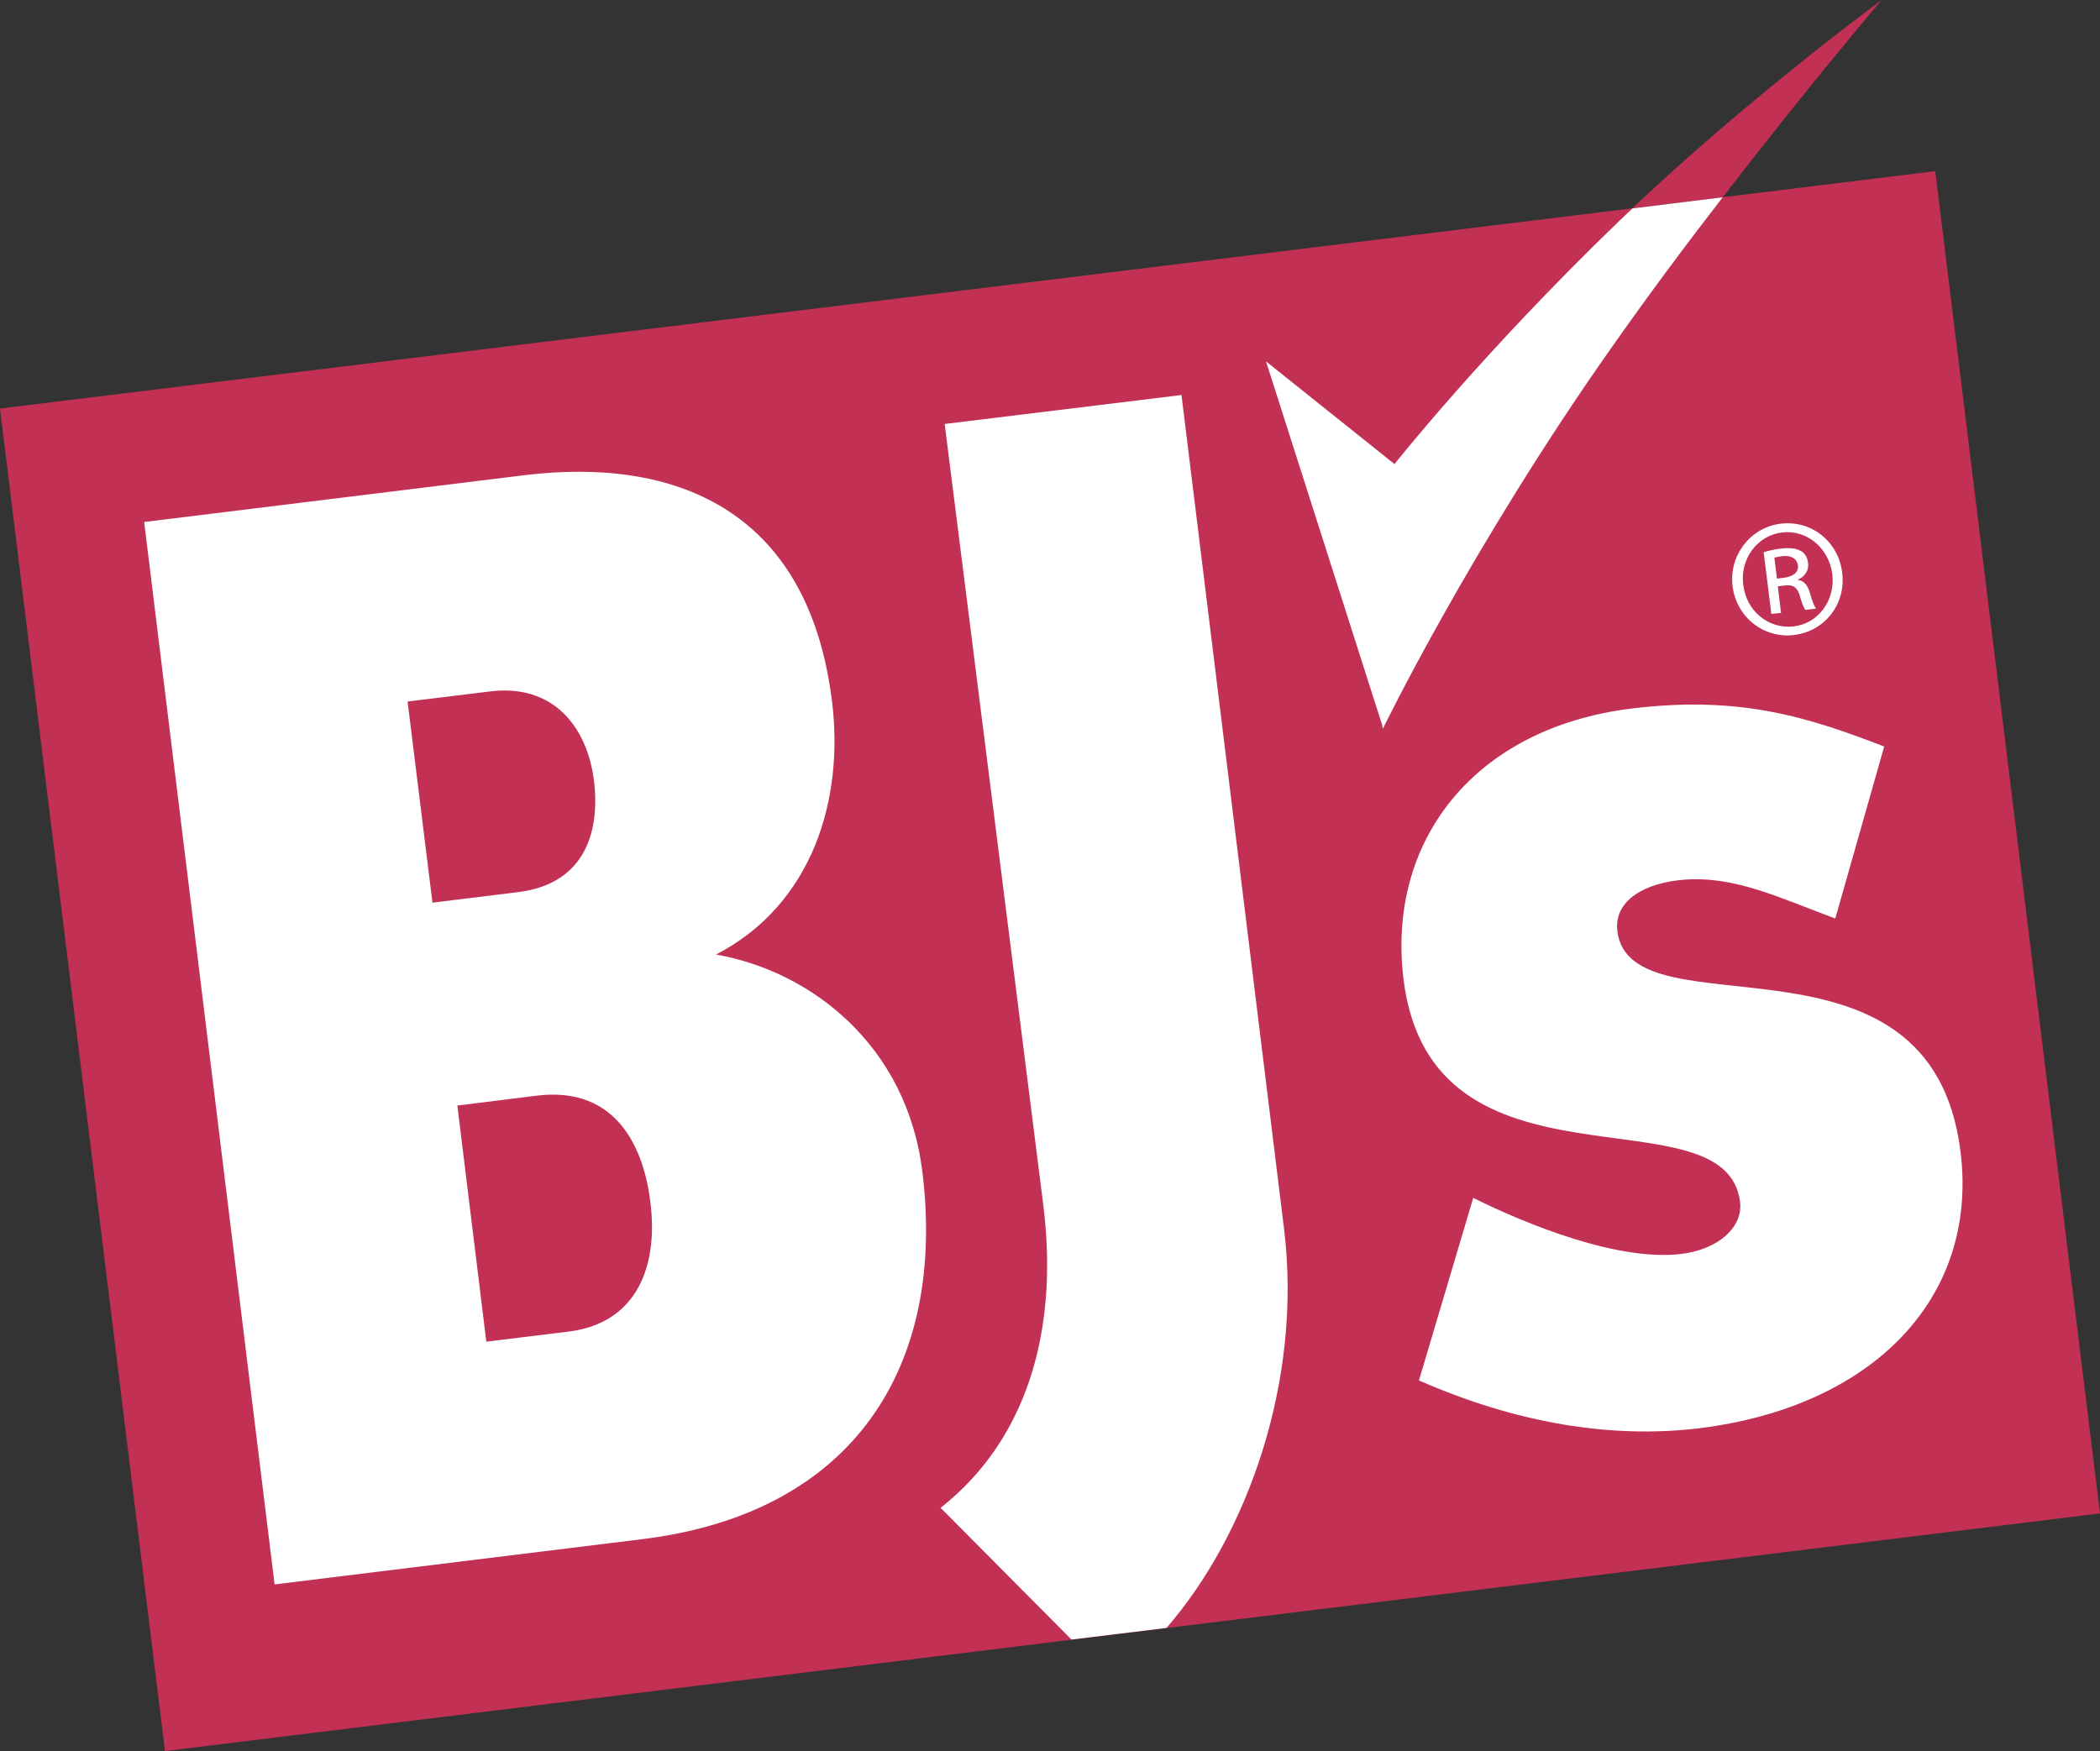 <?xml version="1.0" encoding="UTF-8"?>
<svg id="Layer_1" data-name="Layer 1" xmlns="http://www.w3.org/2000/svg" width="216.238" height="180.347" viewBox="0 0 216.238 180.347">
  <rect x="0" y="0" width="216.238" height="180.347" fill="#333333" stroke="none"/>
  <path d="m168.089,21.447l9.299-1.126c8.968-11.64,16.367-20.321,16.367-20.321,0,0-13.451,9.873-25.666,21.447" fill="#c23054" stroke-width="0"/>
  <path d="m216.238,155.874l-199.253,24.473L0,42.078l199.275-24.451,16.963,138.247Z" fill="#c23054" stroke-width="0"/>
  <path d="m120.113,167.667c8.327-9.586,14.026-25.445,12.104-41.127l-10.558-85.855-24.385,2.982,10.16,80.487c1.634,13.208-1.877,24.296-10.58,31.144l13.473,13.562,9.785-1.193Z" fill="#fff" stroke-width="0"/>
  <path d="m66.133,158.525l-37.858,4.66L14.845,53.762l39.117-4.815c15.24-1.877,29.266,3.269,31.718,23.347,1.215,9.895-1.9,20.807-11.949,26.019,9.63,1.679,19.636,9.211,21.248,22.397,2.452,19.945-7.002,35.141-28.847,37.814h0Zm-15.66-87.313l-8.504,1.038,2.562,20.718,8.791-1.082c6.604-.795,8.526-5.809,7.841-11.464-.707-5.654-4.263-10.006-10.69-9.211Zm4.793,41.635l-8.172,1.016,2.982,24.319,8.482-1.038c6.913-.861,9.255-6.56,8.415-13.319-.663-5.478-3.402-11.994-11.706-10.978" fill="#fff" stroke-width="0"/>
  <path d="m174.979,147.102c-9.144,1.104-18.907-.552-28.869-4.926l5.588-18.797c5.677,2.805,14.998,6.56,21.447,5.765,3.887-.486,6.339-2.805,6.03-5.345-1.458-11.839-31.784.464-34.656-22.949-1.745-14.269,7.311-25.887,23.479-27.875,11.243-1.369,18.2.906,26.019,3.91l-5.036,17.714c-5.588-2.054-10.271-4.395-15.528-3.998-3.954.287-7.311,2.076-6.913,5.323,1.414,10.933,32.336-1.9,35.34,22.728,1.855,15.064-9.078,26.24-26.903,28.449" fill="#fff" stroke-width="0"/>
  <path d="m166.696,22.795c-14.026,13.518-23.104,25.003-23.104,25.003l-13.231-10.58,11.949,37.417.088.42s9.012-18.62,23.523-39.228c3.799-5.411,7.753-10.713,11.464-15.506l-9.299,1.149-1.392,1.325Z" fill="#fff" stroke-width="0"/>
  <path d="m183.392,53.935c3.136-.375,5.919,1.855,6.295,5.036.419,3.225-1.767,6.03-4.926,6.428-3.114.398-5.964-1.811-6.361-5.036-.375-3.181,1.833-6.03,4.948-6.428h.044Zm.088.906c-2.518.31-4.329,2.717-3.976,5.389.309,2.717,2.628,4.594,5.191,4.285,2.54-.287,4.307-2.695,3.976-5.389-.353-2.695-2.628-4.594-5.169-4.285h-.022Zm-.088,8.283l-.994.11-.795-6.361c.53-.154,1.016-.287,1.789-.375.95-.11,1.612,0,2.032.243.419.221.685.641.751,1.259.11.817-.398,1.414-1.038,1.701v.045c.552.023,1.016.486,1.259,1.414.265.972.464,1.325.596,1.524l-1.082.133c-.176-.199-.398-.751-.618-1.568-.265-.795-.707-1.06-1.524-.95l-.707.088.331,2.738Zm-.42-3.534l.751-.088c.817-.11,1.502-.486,1.414-1.281-.088-.574-.574-1.082-1.701-.928l-.729.133.265,2.164Z" fill="#fff" stroke-width="0"/>
</svg>